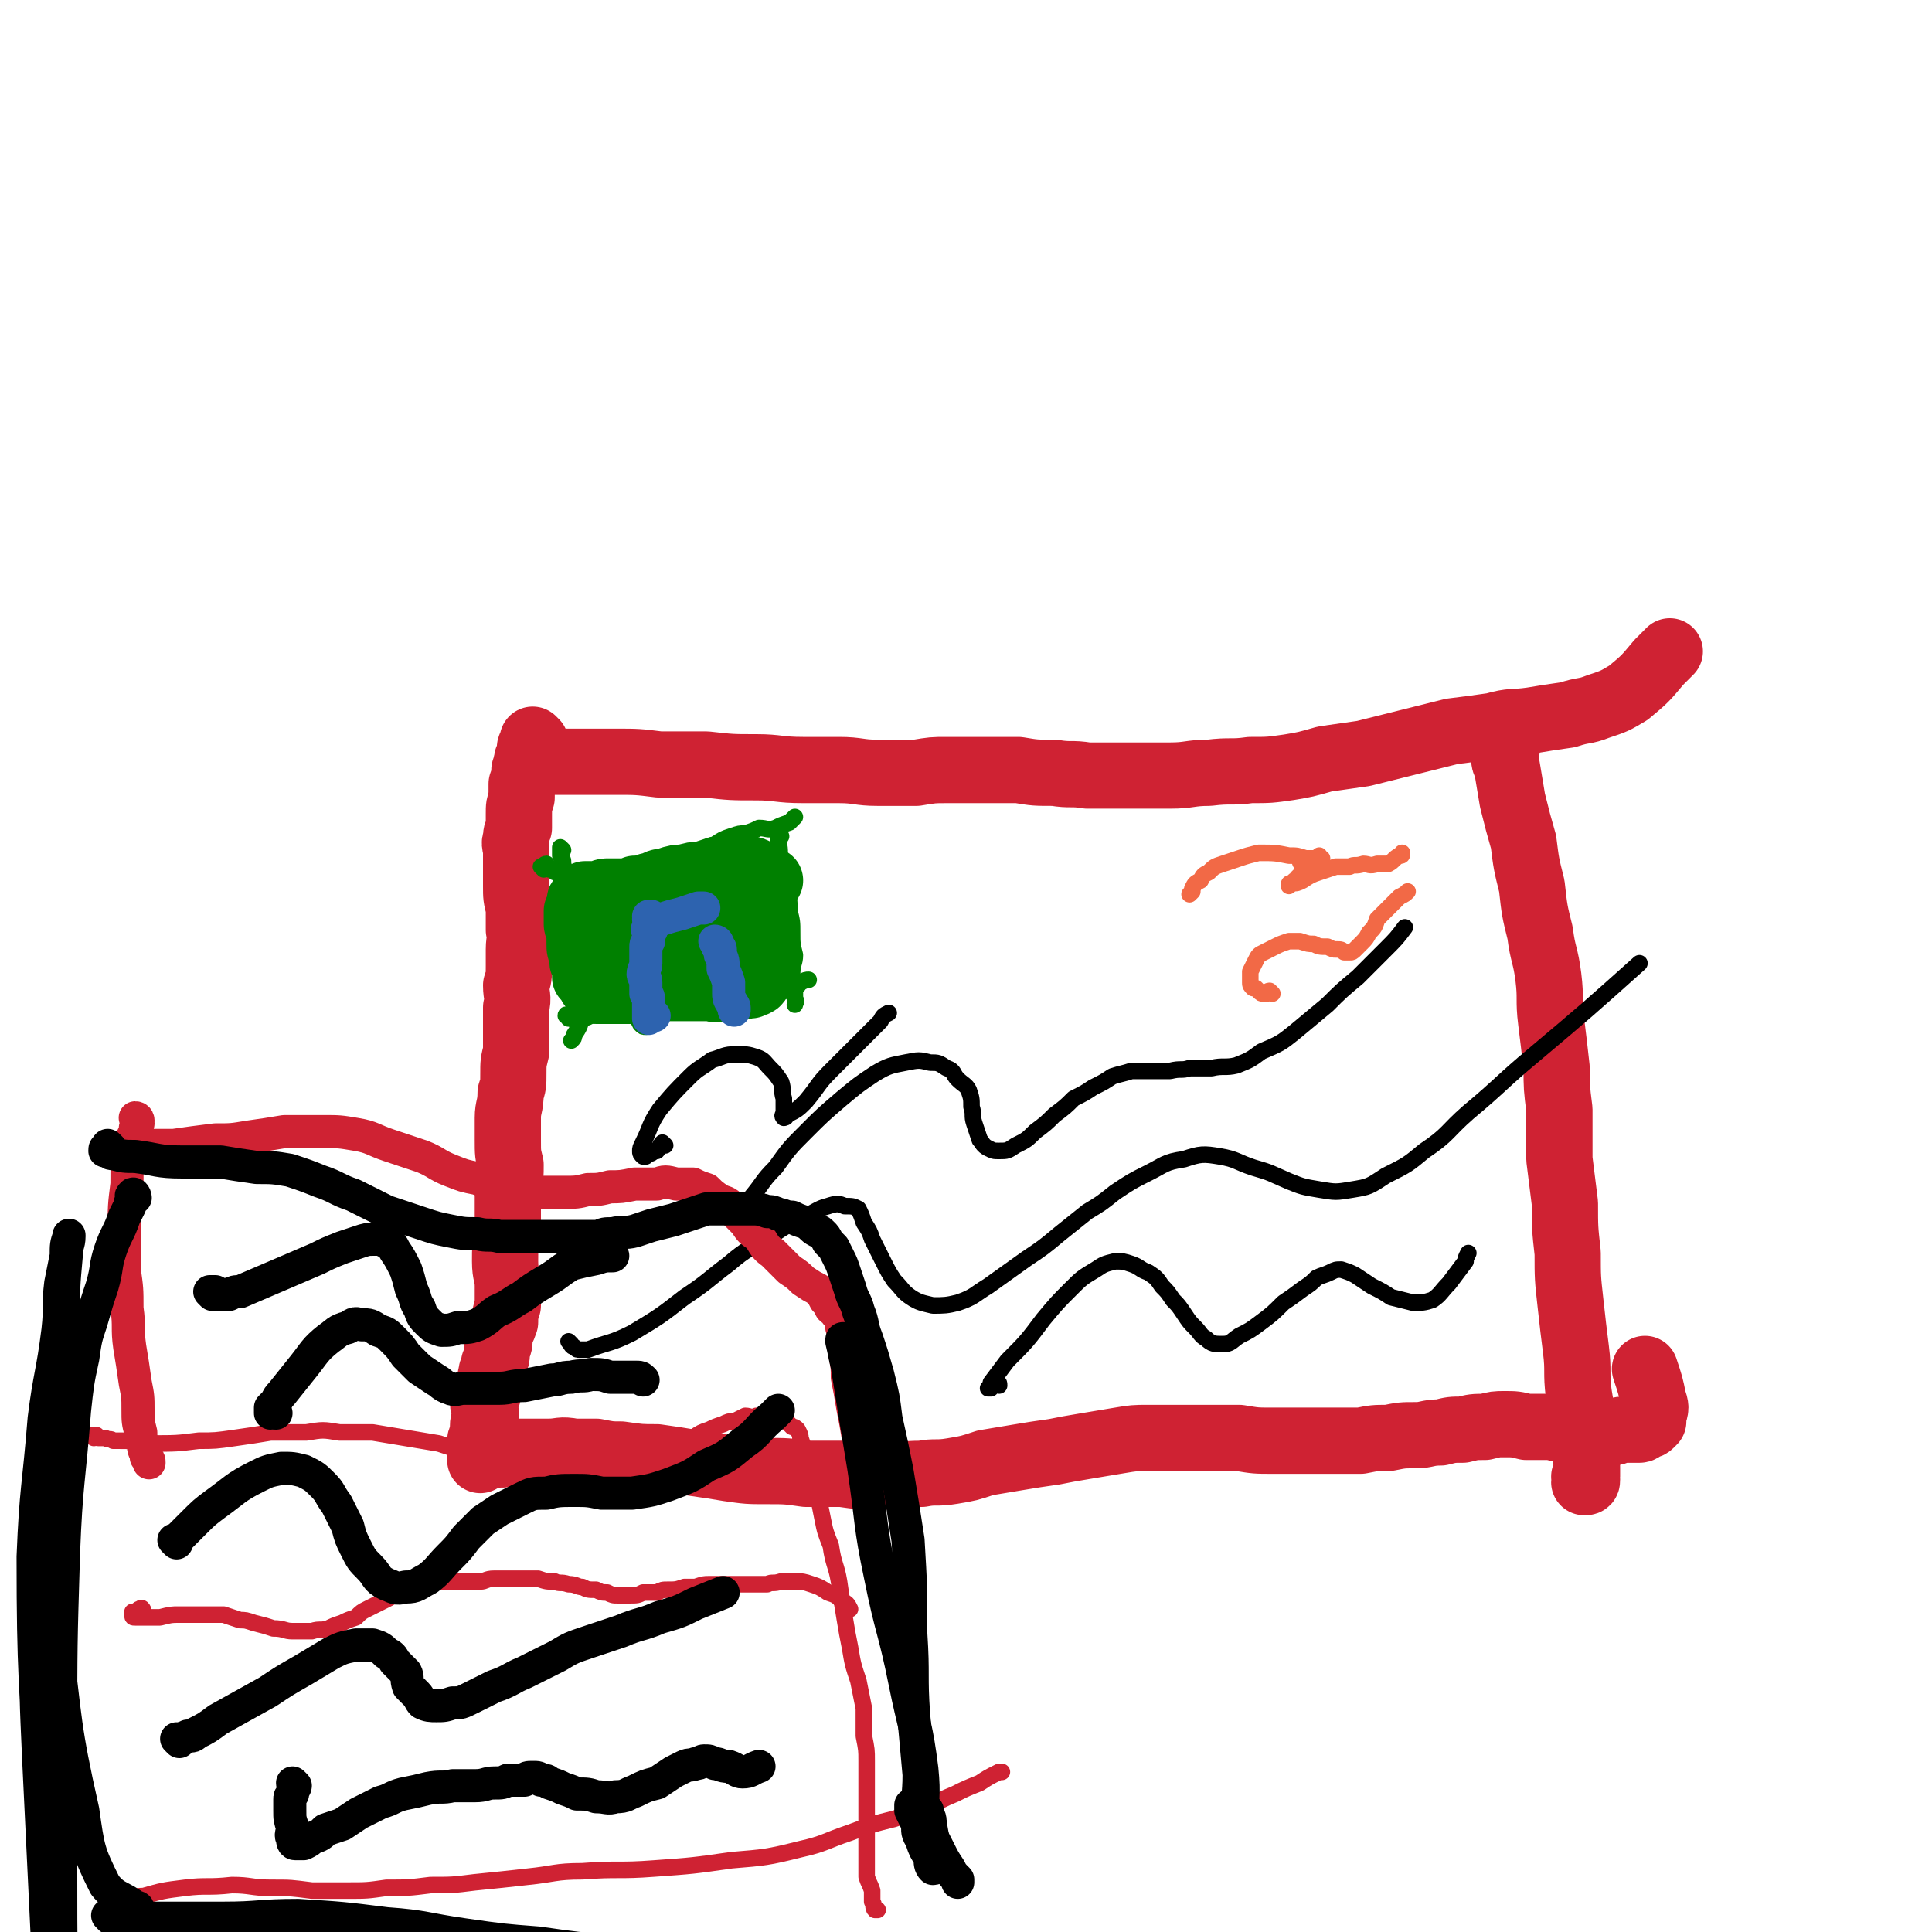 <svg viewBox='0 0 700 700' version='1.1' xmlns='http://www.w3.org/2000/svg' xmlns:xlink='http://www.w3.org/1999/xlink'><g fill='none' stroke='#CF2233' stroke-width='24' stroke-linecap='round' stroke-linejoin='round'><path d='M194,269c0,0 -1,-1 -1,-1 0,0 0,0 0,0 0,1 0,1 0,1 0,1 0,1 0,1 0,0 -1,0 -1,1 0,1 0,1 0,3 -1,2 -1,2 -2,5 0,3 0,2 -1,5 0,2 0,2 0,5 -1,3 -1,3 -1,6 0,2 0,2 0,5 -1,2 -1,2 -1,4 -1,2 0,2 0,5 0,3 0,3 0,5 0,4 0,4 0,7 0,4 0,4 1,8 0,4 0,4 0,8 1,3 0,3 0,7 0,3 0,3 0,6 0,4 0,4 -1,7 0,4 1,4 0,8 0,4 0,4 0,8 0,4 0,4 0,8 -1,4 -1,4 -1,8 0,4 0,4 -1,7 0,5 -1,5 -1,9 0,4 0,4 0,8 0,5 0,5 1,9 0,4 0,4 -1,8 0,5 0,5 0,9 0,4 0,4 0,9 -1,4 -1,4 -1,9 0,5 1,5 1,9 0,3 0,3 0,7 -1,3 -1,3 -1,6 -1,3 -1,2 -2,5 0,3 0,3 -1,5 0,3 0,3 -1,5 0,2 -1,2 -1,4 -1,3 0,3 -1,6 0,2 -1,2 -2,4 0,2 1,2 1,4 0,2 -1,2 -1,5 0,1 0,1 0,3 0,1 -1,1 -1,2 0,1 1,1 1,2 0,1 0,1 0,2 0,1 -1,1 -1,2 0,0 0,0 0,1 0,0 0,0 0,0 0,0 0,0 0,-1 0,0 0,0 0,0 0,0 0,0 1,0 1,0 1,0 1,0 1,-1 1,-1 2,-1 2,0 2,0 3,0 2,0 2,0 5,-1 3,0 3,0 6,0 4,0 4,0 7,0 4,0 4,-1 9,0 4,0 4,0 8,0 5,1 5,1 9,1 7,1 7,1 13,1 7,1 7,1 13,2 7,1 7,1 13,2 7,1 7,1 14,1 7,0 7,0 14,1 7,0 7,0 13,0 7,1 7,1 14,1 7,0 7,-1 15,-1 5,-1 5,0 11,-1 6,-1 6,-1 12,-3 6,-1 6,-1 12,-2 6,-1 6,-1 13,-2 5,-1 5,-1 11,-2 6,-1 6,-1 12,-2 6,-1 6,-1 11,-1 6,0 6,0 12,0 5,0 5,0 10,0 6,0 6,0 11,0 6,1 6,1 12,1 6,0 6,0 12,0 5,0 5,0 11,0 5,0 5,0 9,0 5,-1 5,-1 10,-1 5,-1 5,-1 10,-1 4,0 4,-1 9,-1 4,-1 4,-1 8,-1 4,-1 4,-1 8,-1 4,-1 4,-1 7,-1 4,0 4,0 8,1 5,0 5,0 9,0 4,1 4,1 9,1 3,0 3,0 7,1 3,0 3,0 6,0 2,0 2,-1 4,-1 2,0 2,0 4,0 1,0 1,0 2,0 1,0 1,-1 2,-1 1,-1 1,0 2,-1 0,0 0,0 1,-1 0,-1 0,-1 0,-2 1,-3 1,-3 0,-6 -1,-5 -1,-5 -3,-11 '/><path d='M546,271c-1,0 -1,-1 -1,-1 -1,0 0,1 0,1 0,0 0,0 0,1 0,0 0,0 0,1 0,0 0,0 0,1 0,2 0,2 1,4 1,6 1,6 2,12 2,8 2,8 4,15 1,8 1,8 3,16 1,9 1,9 3,17 1,8 2,8 3,16 1,8 0,8 1,16 1,8 1,8 2,17 0,7 0,7 1,15 0,9 0,9 0,18 1,8 1,8 2,16 0,9 0,9 1,18 0,9 0,9 1,18 1,9 1,9 2,17 1,8 0,8 1,16 1,6 1,6 2,12 0,5 0,5 0,9 1,3 1,3 1,6 0,2 0,2 0,3 0,1 -1,1 -1,2 0,0 0,0 0,0 1,0 1,0 1,-1 0,0 0,0 -1,-1 '/><path d='M192,276c0,0 -1,-1 -1,-1 1,0 1,0 2,1 1,0 1,0 2,0 1,0 1,0 2,0 4,0 4,0 8,0 9,0 9,0 18,0 8,0 8,0 16,1 9,0 9,0 17,0 9,1 9,1 18,1 8,0 8,1 17,1 6,0 6,0 13,0 7,0 7,1 14,1 7,0 7,0 14,0 6,-1 6,-1 11,-1 6,0 6,0 13,0 6,0 6,0 13,0 6,1 6,1 13,1 6,1 6,0 12,1 7,0 7,0 15,0 7,0 7,0 15,0 7,0 7,-1 14,-1 8,-1 8,0 15,-1 7,0 7,0 14,-1 6,-1 6,-1 13,-3 7,-1 7,-1 14,-2 8,-2 8,-2 16,-4 8,-2 8,-2 16,-4 8,-1 8,-1 15,-2 7,-2 7,-1 14,-2 6,-1 6,-1 13,-2 6,-2 6,-1 11,-3 6,-2 6,-2 11,-5 6,-5 6,-5 11,-11 2,-2 2,-2 4,-4 '/></g>
<g fill='none' stroke='#008000' stroke-width='6' stroke-linecap='round' stroke-linejoin='round'><path d='M206,369c0,-1 -1,-2 -1,-1 0,0 1,0 1,1 0,0 0,0 1,0 0,0 0,0 1,0 0,1 0,1 1,0 1,0 1,0 1,0 2,0 2,0 4,-1 5,-1 5,-1 9,-2 5,-1 5,-1 9,-2 4,-2 4,-2 8,-2 3,-1 3,-1 7,-2 2,0 2,0 5,-1 3,0 3,0 5,0 3,-1 3,-1 6,-1 2,0 2,0 4,0 2,-1 2,-1 5,-1 2,0 2,0 5,1 1,0 1,0 3,0 2,1 2,1 4,1 1,0 2,0 3,-1 2,0 2,-1 3,-2 2,-1 2,-1 3,-1 '/><path d='M283,303c0,0 -1,-1 -1,-1 0,0 0,0 0,0 0,0 0,0 0,0 0,1 0,1 0,1 0,0 0,1 0,1 0,1 0,1 0,1 1,4 0,4 1,7 1,5 1,5 2,9 1,5 1,5 1,9 1,4 1,4 1,8 0,4 0,4 1,8 0,3 -1,3 -1,7 0,2 1,2 1,5 0,2 0,2 0,4 1,1 0,1 0,2 '/><path d='M204,308c0,0 -1,-1 -1,-1 0,0 0,0 0,1 0,0 0,0 0,1 0,0 0,0 0,1 1,2 1,1 1,3 1,4 1,4 2,8 0,3 0,3 1,7 0,5 1,5 1,9 0,5 0,5 0,10 1,4 1,4 2,9 0,3 0,3 0,6 1,3 1,4 1,6 -1,4 -1,4 -3,7 0,1 0,1 -1,2 '/><path d='M197,315c0,0 -1,-1 -1,-1 0,0 0,0 1,0 0,0 0,-1 1,-1 0,0 0,1 0,1 1,0 1,0 1,1 1,0 1,0 2,1 2,0 2,1 4,1 4,2 4,2 8,3 3,1 3,1 6,1 3,0 3,0 7,0 2,0 3,-1 5,-1 3,-1 3,-1 6,-3 4,-1 4,-1 7,-3 4,-2 4,-2 8,-4 3,-2 3,-3 7,-4 3,-2 3,-2 6,-3 3,-1 3,-1 5,-1 3,-1 3,-1 5,-2 3,0 3,1 6,0 2,-1 2,-1 5,-2 1,-1 1,-1 2,-2 '/><path d='M205,343c-1,0 -1,-1 -1,-1 0,0 0,0 1,0 0,0 0,0 0,0 0,0 0,0 1,0 0,0 0,0 1,0 0,0 0,0 0,0 1,1 1,1 1,1 1,2 1,2 2,3 2,4 2,4 4,7 2,3 1,4 3,7 1,2 1,2 2,5 0,1 0,1 0,2 0,0 0,0 0,0 1,-1 0,-1 0,-2 0,-2 0,-2 0,-4 0,-2 0,-2 -1,-5 0,-2 0,-2 0,-4 -1,-2 -1,-2 -1,-4 0,-2 0,-2 0,-3 0,-2 0,-2 -1,-3 0,0 1,0 1,-1 0,0 0,0 -1,-1 0,-1 0,-1 0,-1 1,0 1,0 1,0 1,1 1,1 1,2 2,2 2,2 3,5 1,2 1,2 2,4 1,3 0,4 2,7 1,3 1,3 2,5 2,3 2,3 3,5 1,2 1,2 2,4 1,1 1,1 2,1 0,0 0,-1 0,-1 0,-3 0,-3 0,-6 0,-4 0,-4 0,-8 0,-3 0,-3 0,-6 0,-3 0,-3 0,-6 0,-2 0,-2 0,-3 0,-1 0,-1 0,-2 0,0 0,-1 0,-1 1,1 1,1 1,2 0,1 0,1 0,2 0,1 0,1 1,3 0,2 0,2 1,4 0,2 1,2 2,4 0,1 0,1 0,2 1,1 1,1 1,1 2,-2 3,-2 4,-4 2,-5 1,-6 3,-11 3,-7 3,-7 5,-14 3,-5 3,-5 5,-11 2,-4 2,-4 4,-7 0,-2 0,-2 2,-4 0,0 1,0 1,0 2,1 2,2 2,4 1,4 1,4 1,8 0,5 0,5 0,11 -1,5 -1,5 -2,10 0,1 0,1 -1,3 '/><path d='M266,310c-1,0 -2,-1 -1,-1 0,0 1,0 2,0 0,0 0,0 1,0 0,0 0,0 1,0 1,0 1,0 2,0 '/></g>
<g fill='none' stroke='#008000' stroke-width='24' stroke-linecap='round' stroke-linejoin='round'><path d='M227,341c0,0 -1,0 -1,-1 0,0 1,1 0,1 0,0 0,0 -1,0 0,0 0,0 0,0 0,1 0,1 0,0 0,0 0,0 1,0 1,-1 1,-1 2,-2 1,-1 1,-1 3,-1 6,-4 6,-3 12,-6 6,-3 6,-3 12,-6 4,-2 4,-2 8,-4 4,-1 4,-1 8,-2 2,0 3,0 5,0 1,-1 2,0 3,-1 0,0 0,0 0,0 0,0 -1,0 -1,0 -1,0 -1,0 -2,0 -2,0 -2,0 -3,0 -3,0 -3,0 -5,1 -3,0 -3,0 -6,1 -3,0 -3,0 -6,1 -4,1 -4,1 -7,2 -3,1 -3,1 -7,1 -3,1 -3,1 -6,1 -2,0 -2,0 -5,0 -2,0 -1,1 -3,1 -1,0 -1,0 -2,0 -1,0 -1,1 -1,1 0,0 -1,0 -1,0 2,-1 2,-1 3,-1 2,0 2,0 4,0 3,0 3,-1 6,-1 4,-1 4,0 7,-1 5,0 5,0 9,-1 4,0 4,-1 8,-2 3,-1 3,-1 6,-2 3,0 3,0 5,-1 1,-1 1,-1 2,-2 0,0 0,-1 0,-1 -1,-1 -2,-1 -3,-1 -2,0 -2,0 -5,0 -3,0 -3,0 -6,0 -3,1 -3,1 -6,2 -3,0 -3,0 -6,1 -3,0 -3,0 -6,1 -2,1 -2,0 -4,1 -2,1 -2,1 -3,1 -2,1 -2,1 -3,1 -1,0 -1,0 -2,0 -2,1 -2,1 -3,1 -2,0 -2,0 -4,0 -1,0 -1,0 -3,0 -2,0 -2,1 -3,1 -2,0 -2,0 -3,0 -1,0 -1,0 -2,0 -1,1 -1,1 -1,1 -1,1 -1,1 -1,2 0,1 0,1 -1,3 0,1 0,1 0,2 0,1 0,1 0,3 0,1 1,1 1,3 0,2 0,2 0,4 0,2 0,2 1,4 0,1 0,1 0,2 0,2 1,1 1,3 0,0 0,0 0,1 0,1 0,1 0,2 0,0 1,0 1,1 1,1 0,1 1,1 0,1 0,1 1,2 0,0 0,0 0,0 0,0 1,0 1,1 0,0 0,0 1,0 0,0 0,0 0,0 0,0 0,0 0,0 1,0 1,0 2,0 1,0 1,0 2,0 2,0 2,0 3,0 2,0 2,0 3,0 3,0 3,0 5,0 2,-1 2,0 5,-1 2,0 2,0 5,0 1,0 1,0 3,0 2,0 2,0 4,0 2,0 2,0 4,0 2,0 2,0 4,0 2,0 2,1 4,0 1,0 1,0 3,0 2,0 2,0 3,0 2,-1 2,0 3,-1 1,0 1,0 2,0 1,-1 1,0 2,-1 1,0 0,-1 1,-1 0,0 0,0 0,-1 0,0 0,0 0,0 0,0 0,0 0,0 0,0 0,0 0,0 '/><path d='M269,317c0,0 -1,-1 -1,-1 0,0 0,0 1,1 0,0 0,0 0,0 0,1 0,1 0,1 0,1 0,1 0,1 1,2 1,2 2,4 1,3 0,3 1,6 1,3 2,3 3,6 0,2 0,2 1,4 1,3 1,3 1,5 1,1 0,1 0,2 0,1 0,1 0,2 0,0 0,0 -1,0 0,0 0,0 0,0 1,0 1,0 1,0 '/><path d='M250,342c0,0 -1,-1 -1,-1 0,0 0,0 0,1 0,0 0,0 0,1 0,0 0,0 0,0 0,1 0,1 0,2 0,0 0,0 0,0 0,0 0,0 1,0 0,1 0,1 1,1 1,0 1,-1 1,-1 4,-1 4,0 7,-2 2,0 2,-1 5,-2 2,0 2,0 3,-1 1,0 1,0 2,0 0,0 0,0 1,0 '/></g>
<g fill='none' stroke='#2D63AF' stroke-width='12' stroke-linecap='round' stroke-linejoin='round'><path d='M236,337c-1,0 -1,-1 -1,-1 -1,1 0,1 0,2 0,1 0,1 0,1 0,1 0,1 0,2 -1,1 -1,1 -1,2 0,3 0,3 0,6 0,2 -1,2 -1,4 0,1 1,1 1,3 0,2 0,2 0,4 1,1 1,1 1,3 0,1 0,1 0,2 0,1 0,1 0,2 0,1 0,1 0,2 0,0 1,-1 2,-1 '/><path d='M260,342c0,0 -1,-1 -1,-1 0,0 1,0 1,1 0,0 0,0 0,0 0,1 0,1 0,1 0,0 1,0 1,1 0,0 0,0 0,1 0,0 0,0 0,1 1,2 1,2 1,5 1,2 1,2 2,5 0,2 0,2 0,4 0,1 0,2 1,3 0,1 1,1 1,2 0,1 0,1 0,1 '/><path d='M236,333c0,0 0,-1 -1,-1 0,0 1,0 1,0 0,1 -1,1 -1,1 0,0 0,0 0,0 0,0 0,0 0,0 0,0 0,0 1,0 0,0 0,0 1,0 0,0 0,0 1,0 1,0 1,0 2,0 3,-1 3,-1 7,-2 3,-1 3,-1 6,-2 1,0 1,0 2,0 '/></g>
<g fill='none' stroke='#000000' stroke-width='6' stroke-linecap='round' stroke-linejoin='round'><path d='M270,443c-1,0 -1,0 -1,-1 0,0 0,1 0,1 0,0 0,-1 0,-1 -1,0 -1,0 -1,-1 1,-1 1,-1 1,-2 2,-2 2,-2 3,-5 5,-6 4,-6 9,-11 5,-7 5,-7 11,-13 6,-6 6,-6 13,-12 6,-5 6,-5 12,-9 5,-3 6,-3 11,-4 5,-1 5,-1 9,0 3,0 3,0 6,2 3,1 2,2 4,4 2,2 3,2 4,4 1,3 1,3 1,6 1,3 0,3 1,6 1,3 1,3 2,6 1,1 1,2 3,3 2,1 2,1 4,1 3,0 3,0 6,-2 4,-2 4,-2 7,-5 4,-3 4,-3 7,-6 4,-3 4,-3 7,-6 4,-2 4,-2 7,-4 4,-2 4,-2 7,-4 3,-1 4,-1 7,-2 3,0 3,0 7,0 3,0 3,0 7,0 4,-1 4,0 7,-1 4,0 4,0 8,0 4,-1 5,0 9,-1 5,-2 5,-2 9,-5 7,-3 7,-3 12,-7 6,-5 6,-5 12,-10 5,-5 5,-5 11,-10 5,-5 5,-5 10,-10 4,-4 4,-4 7,-8 '/><path d='M241,415c0,0 -1,-1 -1,-1 -1,1 -1,2 -2,3 0,0 -1,0 -1,0 -1,1 -1,1 -2,1 -1,0 -1,1 -1,1 -1,0 -1,0 -1,0 -1,-1 -1,-1 -1,-2 0,-1 0,-1 1,-3 3,-6 2,-6 6,-12 5,-6 5,-6 11,-12 3,-3 4,-3 8,-6 4,-1 4,-2 9,-2 3,0 4,0 7,1 3,1 3,2 5,4 2,2 2,2 4,5 1,3 0,3 1,6 0,2 0,2 0,5 0,1 -1,1 0,2 0,0 1,0 1,-1 4,-2 4,-2 7,-5 5,-6 4,-6 9,-11 9,-9 9,-9 18,-18 1,-2 1,-2 3,-3 '/><path d='M207,487c0,0 -1,-1 -1,-1 1,1 1,2 2,2 1,1 1,1 2,1 1,0 1,0 3,0 8,-3 8,-2 16,-6 10,-6 10,-6 19,-13 9,-6 8,-6 16,-12 7,-6 7,-5 15,-10 6,-4 6,-4 12,-7 5,-2 5,-3 9,-4 3,-1 4,-1 6,0 3,0 3,0 5,1 1,2 1,2 2,5 2,3 2,3 3,6 2,4 2,4 4,8 2,4 2,4 4,7 3,3 3,4 6,6 3,2 4,2 8,3 4,0 5,0 9,-1 6,-2 6,-3 11,-6 7,-5 7,-5 14,-10 6,-4 6,-4 12,-9 5,-4 5,-4 10,-8 5,-3 5,-3 10,-7 6,-4 6,-4 12,-7 6,-3 6,-4 13,-5 6,-2 7,-2 13,-1 6,1 6,2 12,4 7,2 6,2 13,5 5,2 5,2 11,3 6,1 6,1 12,0 6,-1 6,-1 12,-5 8,-4 8,-4 14,-9 9,-6 8,-7 16,-14 12,-10 12,-11 24,-21 19,-16 19,-16 38,-33 0,0 0,0 0,0 '/><path d='M362,502c0,-1 0,-1 -1,-1 0,-1 0,0 0,0 -1,1 -1,0 -1,1 -1,0 -1,0 -1,1 -1,0 -1,0 -1,0 0,0 0,0 0,0 1,-1 1,-1 1,-2 3,-4 3,-4 6,-8 7,-7 7,-7 13,-15 5,-6 5,-6 10,-11 4,-4 4,-4 9,-7 3,-2 3,-2 7,-3 3,0 3,0 6,1 3,1 3,2 6,3 3,2 3,2 5,5 2,2 2,2 4,5 2,2 2,2 4,5 2,3 2,3 4,5 2,2 2,3 4,4 2,2 3,2 6,2 3,0 3,-1 6,-3 4,-2 4,-2 8,-5 4,-3 4,-3 8,-7 3,-2 3,-2 7,-5 3,-2 3,-2 5,-4 2,-1 3,-1 5,-2 2,-1 2,-1 4,-1 3,1 3,1 5,2 3,2 3,2 6,4 4,2 4,2 7,4 4,1 4,1 8,2 3,0 4,0 7,-1 3,-2 3,-3 6,-6 3,-4 3,-4 6,-8 0,-1 0,-1 1,-3 '/></g>
<g fill='none' stroke='#F26946' stroke-width='6' stroke-linecap='round' stroke-linejoin='round'><path d='M472,313c-1,0 -1,-1 -1,-1 0,0 0,1 1,1 0,0 0,0 0,1 0,0 0,0 0,1 0,1 0,1 0,1 -1,1 -1,1 -2,2 0,1 0,1 -1,1 -1,1 -1,1 -1,1 -1,0 -1,0 -1,1 0,0 0,0 0,0 0,0 0,0 1,-1 2,0 2,0 4,-1 3,-2 3,-2 6,-3 3,-1 3,-1 6,-2 2,0 2,0 5,0 2,-1 2,0 5,-1 2,0 2,1 5,0 2,0 2,0 4,0 2,-1 2,-2 4,-3 1,0 1,0 1,-1 '/><path d='M461,360c0,0 -1,-1 -1,-1 -1,0 -1,1 -1,1 -1,0 -1,0 -1,0 -1,0 -1,0 -2,-1 0,0 0,0 -1,-1 -1,0 -1,0 -1,0 -1,-1 -1,-1 -1,-2 0,-2 0,-2 0,-4 1,-2 1,-2 2,-4 1,-2 1,-2 3,-3 2,-1 2,-1 4,-2 2,-1 2,-1 5,-2 2,0 2,0 4,0 3,1 3,1 5,1 2,1 2,1 5,1 2,1 2,1 3,1 2,0 2,0 3,1 1,0 1,0 2,0 1,0 1,0 2,-1 1,-1 1,-1 2,-2 2,-2 2,-2 3,-4 2,-2 2,-2 3,-5 2,-2 2,-2 4,-4 2,-2 2,-2 4,-4 2,-1 2,-1 3,-2 '/><path d='M479,311c0,0 -1,0 -1,-1 0,0 0,1 0,1 0,0 0,0 -1,0 0,0 0,0 0,0 -1,0 -1,0 -1,0 -1,0 -1,0 -1,0 -1,0 -1,0 -2,0 -3,-1 -3,-1 -6,-1 -5,-1 -5,-1 -11,-1 -4,1 -4,1 -7,2 -3,1 -3,1 -6,2 -3,1 -3,1 -5,3 -2,1 -2,1 -3,3 -2,1 -2,1 -3,3 0,1 0,1 -1,2 0,0 0,0 0,0 0,0 0,0 1,-1 '/></g>
<g fill='none' stroke='#CF2233' stroke-width='6' stroke-linecap='round' stroke-linejoin='round'><path d='M25,527c0,0 -1,-1 -1,-1 0,0 1,1 2,1 0,0 0,-1 0,-1 0,0 0,0 1,0 0,1 -1,1 -1,1 0,1 0,1 0,1 0,1 0,1 0,2 -1,7 -1,7 -2,14 0,8 0,8 -1,16 -1,9 -1,9 -1,17 -1,10 -1,10 -1,19 0,12 0,12 -1,23 0,12 0,12 -1,24 0,12 0,12 -1,23 0,10 0,10 -1,20 0,8 0,8 0,17 0,7 0,7 0,15 0,6 0,6 0,11 0,4 0,4 0,8 0,2 0,2 0,4 0,1 0,1 0,1 0,0 0,0 0,0 0,-1 0,-1 1,-1 0,-1 0,-1 1,-1 1,-1 1,-1 2,-1 3,-1 3,-1 5,-2 3,-1 3,-1 6,-2 3,0 4,0 7,-1 4,0 4,-1 8,-1 4,-1 4,-1 9,-2 6,0 6,0 11,-1 6,0 6,-1 11,0 7,0 7,0 13,2 7,1 7,1 14,3 8,2 8,3 16,5 8,3 8,3 16,6 9,4 9,4 17,7 8,3 8,3 17,5 8,2 8,2 17,4 9,1 9,1 18,1 8,0 8,0 15,0 8,-1 8,-2 16,-3 7,-1 7,-1 13,-3 6,-1 6,-1 11,-3 5,-1 5,-1 11,-2 4,-1 4,-1 9,-1 3,-1 3,-1 6,-2 '/><path d='M34,521c0,-1 -1,-1 -1,-1 0,0 1,0 2,0 0,1 0,1 1,1 1,0 1,0 2,0 2,1 2,0 3,1 7,0 7,0 14,1 9,0 9,0 17,-1 6,0 6,0 13,-1 7,-1 7,-1 13,-2 7,0 7,0 13,0 6,-1 6,-1 12,0 6,0 6,0 12,0 6,1 6,1 12,2 6,1 6,1 12,2 6,2 6,2 12,3 5,1 5,2 11,3 5,1 5,1 11,1 6,1 6,1 11,1 6,0 6,1 11,0 4,0 4,0 8,-1 5,-1 5,-1 9,-2 4,0 4,-1 8,-2 3,-1 3,-1 6,-2 3,-1 3,-2 5,-3 3,-2 3,-2 6,-3 2,-1 2,-1 5,-2 2,-1 2,-1 4,-1 2,-1 2,-1 4,-2 2,0 2,1 4,0 2,0 2,0 4,0 1,0 1,0 3,0 1,1 1,1 3,1 1,1 1,1 1,1 1,1 1,1 2,2 1,0 1,0 2,1 1,2 1,2 1,3 1,3 1,3 2,5 1,3 1,3 2,6 1,4 1,4 2,8 1,5 1,5 2,10 1,5 1,5 3,10 1,7 2,7 3,13 1,7 1,7 2,13 1,6 1,6 2,11 1,6 1,6 3,12 1,5 1,5 2,10 0,5 0,5 0,10 1,5 1,5 1,9 0,4 0,4 0,8 0,4 0,4 0,8 0,4 0,4 0,8 0,3 0,3 0,6 0,3 0,3 0,7 0,2 0,2 0,5 1,3 1,2 2,5 0,2 0,2 0,4 1,1 0,2 1,3 0,0 0,0 1,0 '/><path d='M44,690c-1,0 -1,0 -1,-1 0,0 0,1 1,1 1,-1 0,-1 1,-1 1,-1 1,-1 3,-1 2,-1 2,-1 4,-1 7,-2 7,-2 15,-3 8,-1 8,0 17,-1 7,0 7,1 14,1 8,0 7,0 15,1 6,0 6,0 13,0 7,0 7,0 14,-1 8,0 8,0 16,-1 8,0 8,0 16,-1 10,-1 10,-1 19,-2 10,-1 10,-2 20,-2 13,-1 13,0 26,-1 14,-1 14,-1 28,-3 12,-1 13,-1 25,-4 9,-2 9,-3 18,-6 8,-3 8,-3 16,-5 6,-2 6,-2 13,-5 5,-2 4,-2 9,-4 4,-2 4,-2 9,-4 3,-2 3,-2 7,-4 0,0 0,0 1,0 '/><path d='M52,584c0,-1 -1,-2 -1,-1 -1,0 -1,0 -1,1 0,0 0,0 -1,0 0,0 0,0 -1,0 0,1 0,1 0,1 0,0 0,0 0,0 0,0 0,0 0,0 0,1 0,1 1,1 0,0 0,0 1,0 4,0 4,0 8,0 4,-1 4,-1 7,-1 3,0 3,0 6,0 3,0 3,0 5,0 2,0 2,0 5,0 3,1 3,1 6,2 2,0 2,0 5,1 4,1 4,1 7,2 4,0 4,1 7,1 4,0 4,0 7,0 3,-1 3,0 6,-1 2,-1 2,-1 5,-2 2,-1 2,-1 5,-2 2,-2 2,-2 4,-3 2,-1 2,-1 4,-2 2,-1 2,-1 4,-2 2,-1 2,-2 4,-2 2,-1 2,-1 5,-2 2,0 2,0 4,-1 2,0 2,0 5,-1 2,0 2,0 5,0 2,0 2,0 5,0 2,0 2,0 5,0 2,0 2,-1 5,-1 2,0 2,0 5,0 3,0 3,0 5,0 3,0 3,0 6,0 3,1 3,1 6,1 2,1 2,0 5,1 3,0 3,1 5,1 2,1 2,1 5,1 2,1 2,1 4,1 2,1 2,1 4,1 2,0 2,0 4,0 3,0 3,0 5,-1 2,0 2,0 5,0 2,-1 2,-1 4,-1 3,0 3,0 6,-1 2,0 2,0 4,0 3,-1 3,-1 5,-1 3,0 3,0 5,0 3,0 3,0 5,0 3,0 3,0 5,0 3,0 3,0 6,0 2,-1 2,0 5,-1 2,0 2,0 5,0 3,0 3,0 6,1 3,1 3,1 6,3 3,1 3,1 5,3 2,1 2,1 3,3 '/></g>
<g fill='none' stroke='#000000' stroke-width='12' stroke-linecap='round' stroke-linejoin='round'><path d='M64,559c0,0 -1,-1 -1,-1 0,0 0,0 0,0 0,0 0,0 1,0 0,0 0,0 1,-1 1,-1 1,-1 2,-2 2,-2 2,-2 3,-3 4,-4 4,-4 8,-7 7,-5 7,-6 15,-10 4,-2 4,-2 9,-3 4,0 4,0 8,1 4,2 4,2 7,5 3,3 2,3 5,7 2,4 2,4 4,8 1,4 1,4 3,8 2,4 2,4 5,7 3,3 2,4 6,6 3,1 3,2 7,1 4,0 4,-1 8,-3 4,-3 4,-4 8,-8 3,-3 3,-3 6,-7 3,-3 3,-3 6,-6 3,-2 3,-2 6,-4 4,-2 4,-2 8,-4 4,-2 4,-2 9,-2 4,-1 5,-1 10,-1 5,0 5,0 10,1 5,0 5,0 11,0 7,-1 7,-1 13,-3 8,-3 8,-3 14,-7 7,-3 7,-3 13,-8 6,-4 5,-5 11,-10 1,-1 1,-1 2,-2 '/><path d='M65,631c0,0 -1,-1 -1,-1 0,0 1,0 1,0 1,0 0,0 1,0 0,0 0,0 0,0 1,-1 1,0 2,-1 2,0 2,0 3,-1 4,-2 4,-2 8,-5 9,-5 9,-5 18,-10 6,-4 6,-4 13,-8 5,-3 5,-3 10,-6 4,-2 4,-2 9,-3 3,0 3,0 6,0 3,1 3,1 5,3 2,1 2,1 3,3 2,2 2,2 4,4 1,2 0,2 1,5 1,1 1,1 3,3 1,1 1,2 2,3 2,1 3,1 5,1 3,0 3,0 6,-1 3,0 3,0 7,-2 4,-2 4,-2 8,-4 6,-2 6,-3 11,-5 6,-3 6,-3 12,-6 5,-3 5,-3 11,-5 6,-2 6,-2 12,-4 7,-3 7,-2 14,-5 7,-2 7,-2 13,-5 5,-2 5,-2 10,-4 '/><path d='M107,647c0,0 -1,0 -1,-1 0,0 1,1 1,1 0,1 -1,1 -1,2 0,0 0,0 0,1 -1,1 -1,1 -1,2 0,2 0,2 0,4 0,3 0,3 1,6 0,2 -1,3 0,4 0,1 0,2 1,2 2,0 2,0 3,0 2,-1 2,-1 3,-2 3,-1 3,-1 5,-3 3,-1 3,-1 6,-2 3,-2 3,-2 6,-4 4,-2 4,-2 8,-4 4,-1 4,-2 8,-3 5,-1 5,-1 9,-2 5,-1 5,0 9,-1 4,0 4,0 8,0 4,0 4,-1 7,-1 3,0 3,0 5,-1 3,0 3,0 6,0 1,-1 1,-1 3,-1 2,0 2,0 3,1 2,0 2,0 3,1 3,1 3,1 5,2 3,1 3,1 5,2 4,0 4,0 7,1 4,0 4,1 7,0 4,0 4,-1 7,-2 4,-2 4,-2 8,-3 3,-2 3,-2 6,-4 2,-1 2,-1 4,-2 2,-1 2,0 4,-1 2,0 2,-1 3,-1 2,0 2,0 4,1 2,0 2,1 5,1 3,1 3,2 5,2 3,0 3,-1 6,-2 '/></g>
<g fill='none' stroke='#CF2233' stroke-width='12' stroke-linecap='round' stroke-linejoin='round'><path d='M50,406c0,0 0,-1 -1,-1 0,0 1,1 1,2 0,1 -1,1 -1,2 0,1 0,1 -1,3 0,2 0,2 -1,4 -1,6 -1,6 -1,13 -1,8 -1,8 -1,16 0,7 0,7 0,15 1,7 1,7 1,14 1,7 0,7 1,14 1,6 1,6 2,13 1,5 1,5 1,10 0,4 0,4 1,8 0,2 0,2 1,5 0,2 1,2 1,4 1,1 1,1 1,2 '/><path d='M51,414c0,0 -1,-1 -1,-1 0,0 1,1 1,1 0,1 0,1 0,1 1,0 1,0 2,0 1,0 1,0 2,0 4,0 4,0 8,0 7,-1 7,-1 15,-2 6,0 6,0 12,-1 7,-1 7,-1 13,-2 7,0 7,0 14,0 6,0 6,0 12,1 6,1 6,2 12,4 6,2 6,2 12,4 5,2 5,3 10,5 5,2 5,2 10,3 5,2 5,2 11,3 5,1 5,2 11,2 4,0 4,0 9,0 5,0 5,0 9,-1 4,0 4,0 8,-1 4,0 4,0 9,-1 4,0 4,0 8,0 3,-1 3,-1 7,0 3,0 3,0 6,0 2,1 2,1 5,2 2,2 2,2 5,4 3,1 3,1 5,4 2,2 2,2 4,4 2,3 2,3 5,5 2,3 2,4 5,6 3,3 3,3 6,6 3,2 3,2 5,4 3,2 3,2 5,3 2,2 2,2 3,4 1,1 1,1 2,3 1,1 2,1 2,2 1,1 1,1 2,2 0,2 0,2 0,3 1,2 1,2 2,4 0,2 -1,3 -1,5 1,5 1,5 1,9 1,5 1,5 2,11 1,5 1,5 2,11 2,5 1,5 3,10 0,2 0,1 1,3 '/></g>
<g fill='none' stroke='#000000' stroke-width='12' stroke-linecap='round' stroke-linejoin='round'><path d='M77,469c0,0 -1,-1 -1,-1 0,0 1,0 2,0 1,1 1,1 2,1 2,0 2,0 3,0 2,-1 2,-1 4,-1 7,-3 7,-3 14,-6 7,-3 7,-3 14,-6 4,-2 4,-2 9,-4 3,-1 3,-1 6,-2 3,-1 3,-1 6,-1 2,0 2,0 4,1 2,1 2,1 3,3 2,3 2,3 4,7 1,3 1,3 2,7 2,4 1,4 3,7 1,3 1,3 3,5 2,2 2,2 5,3 3,0 3,0 6,-1 4,0 4,0 7,-1 4,-2 4,-3 7,-5 5,-2 5,-3 9,-5 4,-3 4,-3 9,-6 5,-3 4,-3 9,-6 4,-1 4,-1 9,-2 3,-1 3,-1 6,-1 '/><path d='M100,512c-1,0 -1,0 -1,-1 -1,0 0,1 -1,1 0,0 0,0 0,0 0,-1 0,0 0,-1 0,-1 0,-1 0,-1 1,-1 1,-1 2,-2 1,-2 1,-2 2,-3 4,-5 4,-5 8,-10 4,-5 4,-6 9,-10 3,-2 3,-3 7,-4 2,-1 2,-2 5,-1 3,0 3,0 6,2 3,1 3,1 5,3 3,3 3,3 5,6 3,3 3,3 5,5 3,2 3,2 6,4 2,1 2,2 5,3 2,1 3,0 5,0 3,0 3,0 6,0 3,0 3,0 7,0 4,0 4,-1 9,-1 5,-1 5,-1 10,-2 3,0 3,-1 7,-1 4,-1 4,0 7,-1 4,0 4,0 7,1 5,0 5,0 9,0 2,0 2,0 3,1 '/><path d='M49,434c0,-1 -1,-2 -1,-1 -1,0 0,1 0,2 -1,1 -1,1 -1,2 -1,2 -1,2 -2,4 -2,6 -3,6 -5,12 -2,6 -1,6 -3,13 -2,6 -2,6 -4,13 -2,6 -2,6 -3,13 -2,9 -2,10 -3,19 -2,26 -3,26 -4,52 -1,33 -1,33 -1,66 -1,26 0,26 0,52 0,24 0,24 1,47 0,12 0,12 0,23 0,7 0,7 0,13 0,4 1,5 1,7 0,0 -1,-1 -1,-2 0,-9 0,-9 -1,-19 -2,-20 -2,-20 -4,-40 -2,-29 -2,-29 -3,-58 -2,-44 -3,-44 -3,-88 1,-25 2,-25 4,-50 2,-16 3,-16 5,-32 1,-9 0,-9 1,-17 1,-5 1,-5 2,-10 0,-4 0,-4 1,-7 0,0 0,-1 0,0 0,3 -1,3 -1,7 -1,11 -1,11 -1,22 -2,31 -2,31 -4,63 -1,42 -2,42 -2,84 0,32 0,32 1,64 1,24 1,24 2,49 1,9 1,9 1,18 0,3 1,6 1,5 0,0 -1,-2 -1,-5 -1,-18 -2,-17 -3,-35 -2,-41 -2,-41 -4,-83 -1,-22 -1,-22 -1,-44 0,-10 1,-10 1,-21 1,-5 1,-5 1,-11 0,-2 0,-4 1,-4 1,1 1,3 1,6 2,15 1,15 3,30 4,31 3,32 10,63 2,14 2,15 8,27 4,5 6,4 11,8 1,0 1,0 1,1 '/><path d='M40,416c0,0 -1,-1 -1,-1 0,0 0,1 0,1 0,0 0,0 0,0 -1,0 -1,0 -1,1 0,0 0,0 0,0 0,0 1,0 1,0 1,1 1,1 2,1 4,1 4,1 8,1 8,1 8,2 17,2 7,0 7,0 14,0 6,1 6,1 13,2 6,0 6,0 12,1 6,2 6,2 11,4 6,2 6,3 12,5 6,3 6,3 12,6 6,2 6,2 12,4 6,2 6,2 11,3 5,1 5,1 10,1 4,1 4,0 8,1 5,0 5,0 9,0 4,0 4,0 7,0 4,0 4,0 7,0 3,0 3,0 6,0 4,0 4,0 7,0 2,-1 2,-1 5,-1 4,-1 4,0 8,-1 3,-1 3,-1 6,-2 4,-1 4,-1 8,-2 3,-1 3,-1 6,-2 3,-1 3,-1 6,-2 3,0 3,0 6,0 2,0 2,0 4,0 3,0 3,0 6,0 3,0 3,0 6,1 2,0 2,0 4,1 2,0 2,1 5,1 2,1 2,1 5,2 2,1 2,2 4,3 1,0 1,0 2,1 1,1 1,1 2,3 1,1 1,1 2,2 1,2 1,2 2,4 1,2 1,2 2,5 1,3 1,3 2,6 1,4 2,4 3,8 2,5 1,5 3,10 2,6 2,6 4,13 2,8 2,8 3,16 2,9 2,9 4,19 2,12 2,12 4,25 1,17 1,17 1,34 1,15 0,15 1,29 1,11 1,11 2,22 0,8 -1,8 0,15 0,5 0,5 1,9 1,3 1,3 3,6 0,2 0,3 1,4 1,0 2,-1 2,-2 -1,-7 -2,-7 -3,-15 0,-2 -1,-2 -1,-4 '/><path d='M307,489c-1,0 -1,-1 -1,-1 -1,-1 0,-1 0,-1 0,-1 0,-1 0,-1 0,-1 0,-1 0,-1 -1,0 -1,0 -1,1 1,4 1,5 2,9 3,19 3,19 6,37 3,20 2,20 6,39 4,20 5,19 9,39 3,15 4,15 6,31 1,10 0,10 0,19 0,3 1,3 1,6 0,0 0,1 0,1 -1,0 -1,-1 -2,-2 -1,-2 0,-2 -1,-5 -1,-2 -1,-2 -2,-4 0,-1 0,-2 0,-2 0,0 0,1 1,2 2,3 2,3 4,6 3,4 3,4 5,8 2,4 2,4 4,7 1,2 1,2 3,4 0,0 0,0 0,1 '/><path d='M40,695c0,0 -1,-1 -1,-1 1,0 2,1 4,1 5,0 5,0 10,0 14,0 14,0 28,0 13,0 13,-1 27,-1 16,1 16,1 32,3 14,1 14,2 28,4 14,2 14,2 27,3 14,2 14,2 27,3 16,2 16,2 31,3 16,2 16,2 32,3 15,1 15,1 31,1 14,0 14,0 29,-2 14,-1 14,-1 28,-3 0,0 0,0 1,0 '/></g>
</svg>